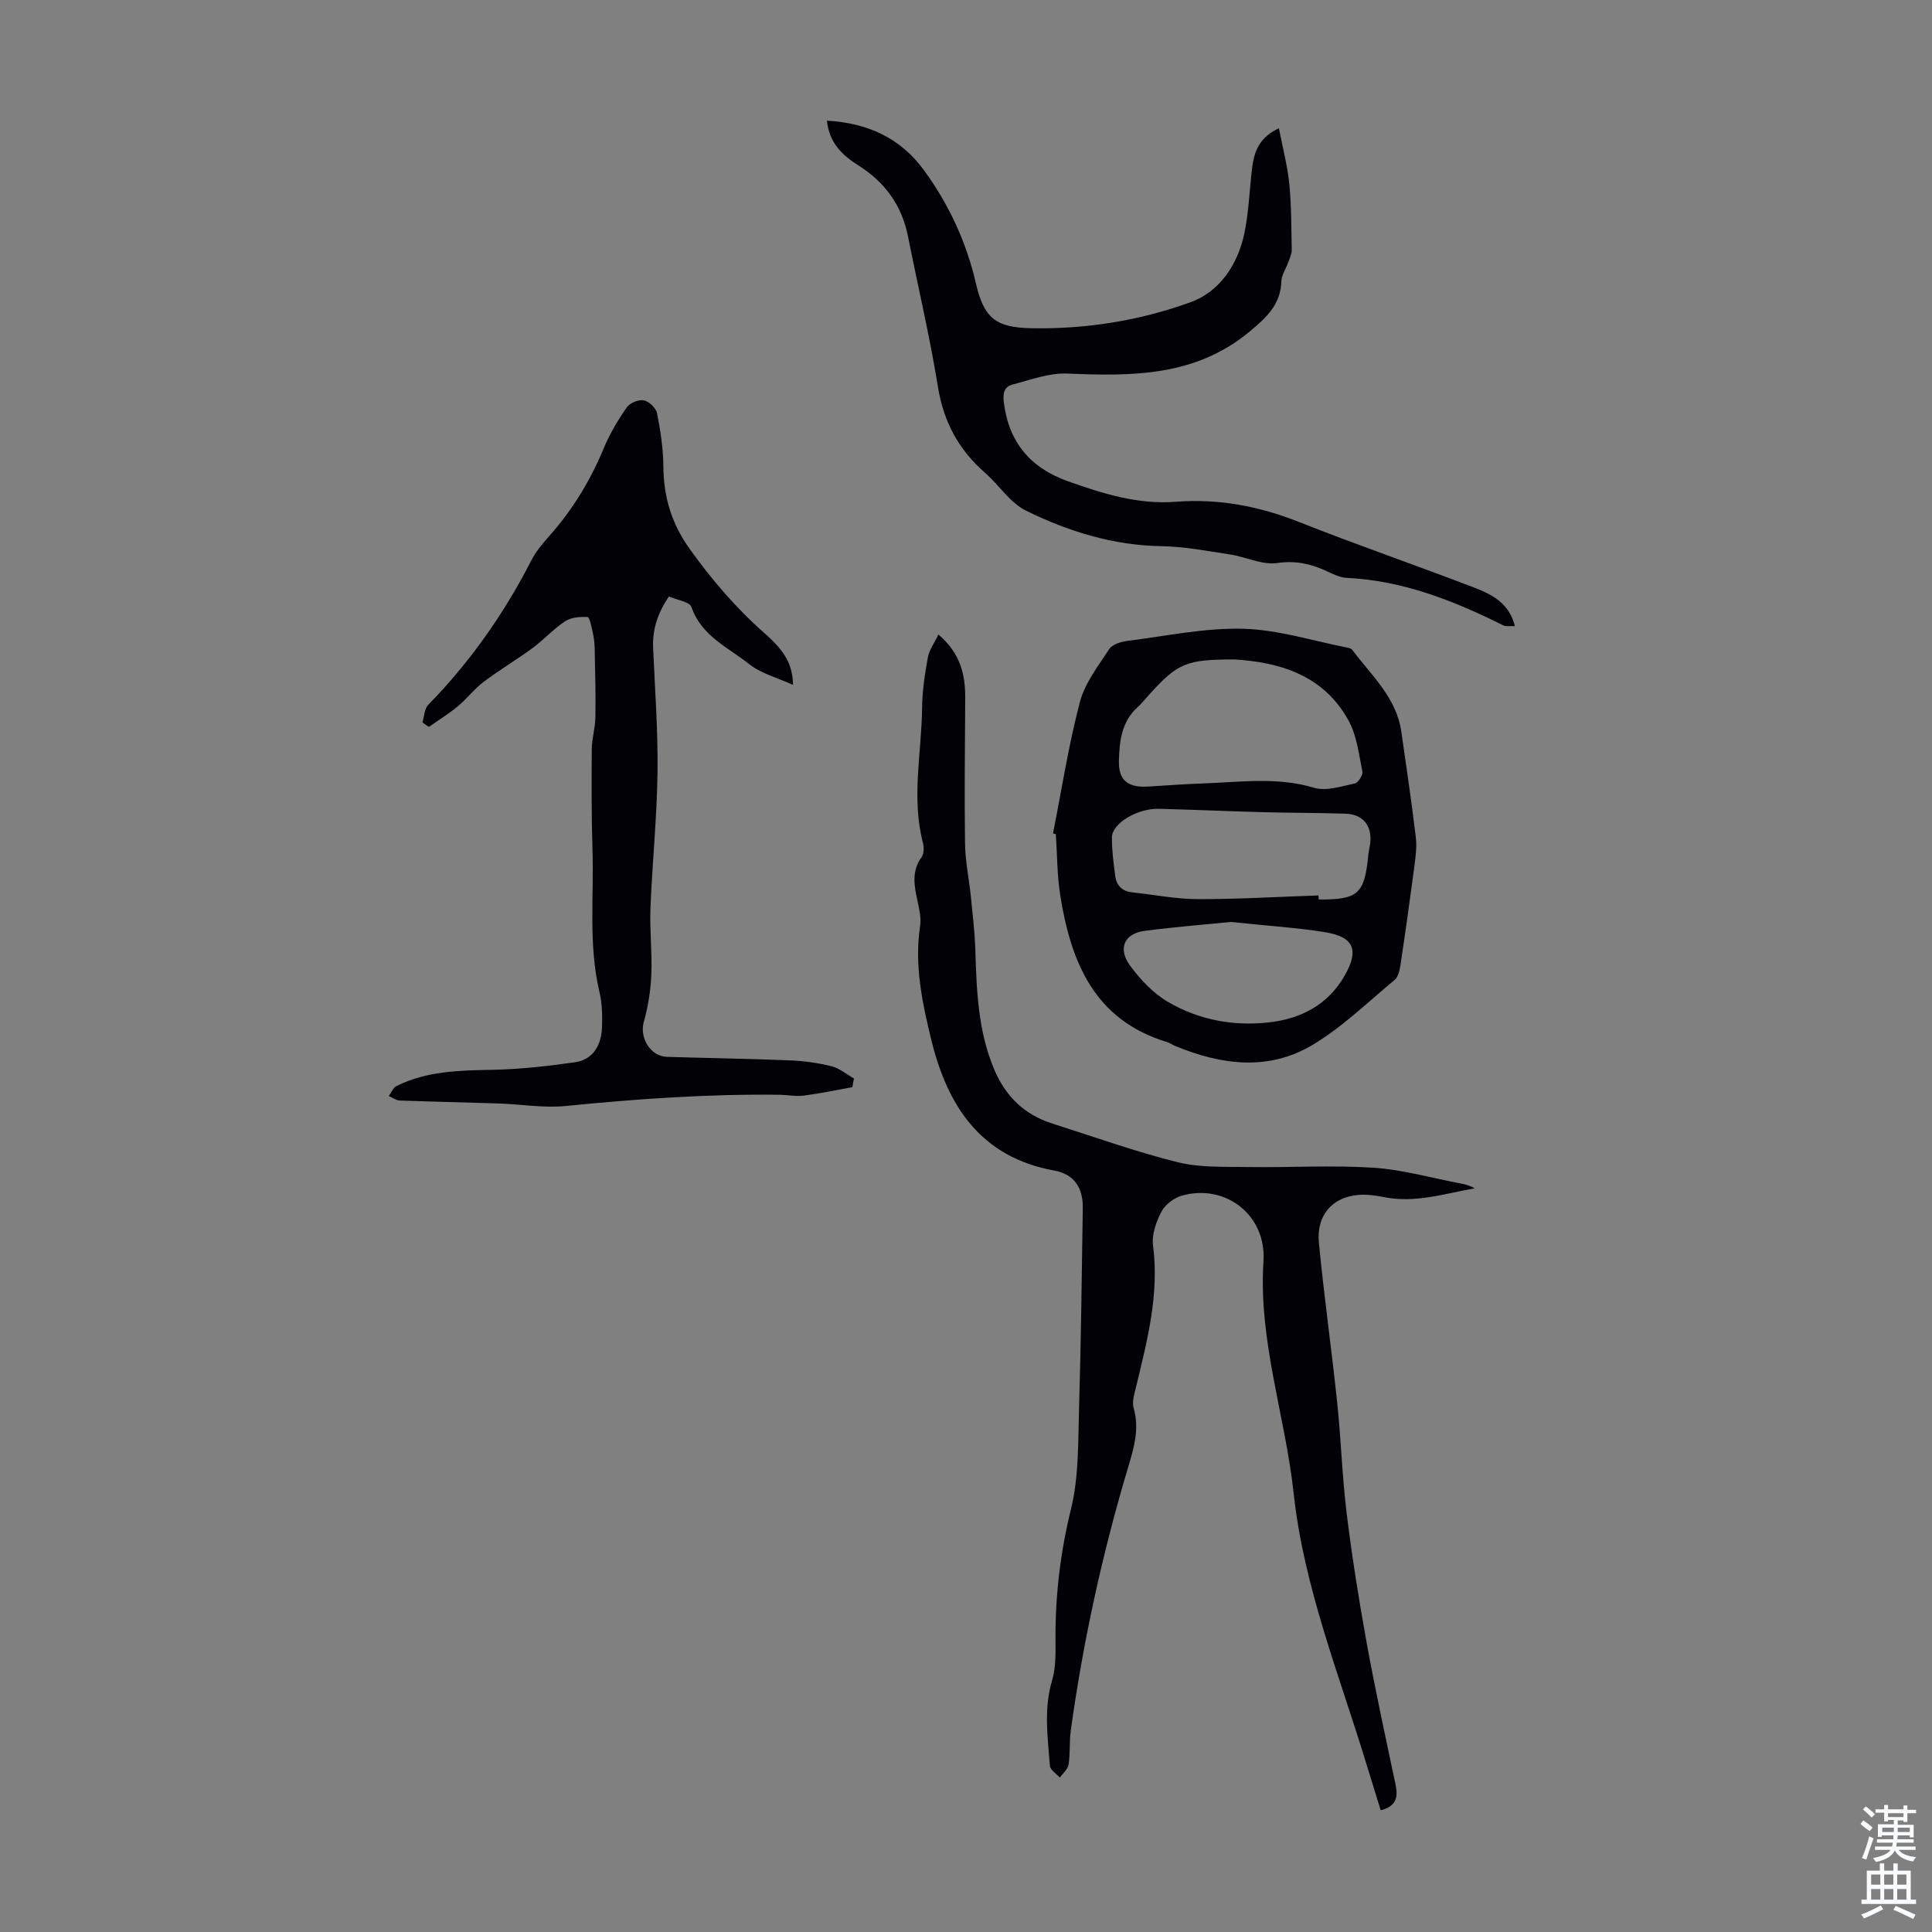 <svg enable-background="new 0 0 400 400" viewBox="0 0 400 400" xmlns="http://www.w3.org/2000/svg"><rect x="0" y="0" width="400" height="400" fill="#808080" stroke="none"/><g fill="#010106"><path d="m194.29 131.37c4.52 3.84 5.58 8.25 5.55 13.13-.06 10.07-.18 20.13-.04 30.2.05 3.66.84 7.3 1.21 10.96s.8 7.32.92 10.99c.26 8.41.55 16.76 3.88 24.7 2.36 5.63 6.27 9.43 12.06 11.27 8.63 2.74 17.17 5.82 25.94 8 4.68 1.16 9.76.92 14.66 1 8.6.13 17.24-.41 25.81.14 6.08.39 12.07 2.12 18.1 3.26.98.18 1.94.43 2.93 1.01-6.21 1.09-12.29 3.11-18.76 1.82-1.74-.35-3.57-.59-5.32-.45-5.38.44-8.71 4.2-8.17 9.88 1.06 11.02 2.62 21.99 3.78 33 .81 7.66 1.03 15.39 1.97 23.03 1.11 8.97 2.52 17.91 4.14 26.81 1.78 9.78 3.9 19.5 5.96 29.23.55 2.62.32 4.59-3.05 5.45-1-3.23-1.95-6.29-2.89-9.36-5.66-18.6-13.04-36.88-15.13-56.25-1.74-16.07-7.32-31.56-6.25-48.06.62-9.66-7.97-16.11-16.88-13.59-1.62.46-3.45 1.82-4.22 3.28-1.1 2.09-2.06 4.75-1.77 7 1.32 10.17-1.2 19.77-3.54 29.44-.34 1.39-.84 2.98-.47 4.25 1.22 4.25.09 8.16-1.1 12.13-5.37 17.92-9.36 36.14-11.92 54.67-.32 2.31-.09 4.7-.45 7-.15.98-1.18 1.82-1.81 2.72-.72-.81-2-1.59-2.06-2.45-.44-5.88-1.31-11.73.45-17.64.84-2.82.72-5.99.71-9-.02-8.98 1.05-17.72 3.21-26.52 1.66-6.75 1.45-14 1.67-21.04.41-13.76.56-27.52.77-41.29.06-4.16-1.79-6.99-5.87-7.73-15.26-2.77-22.14-13.34-25.5-27.09-1.88-7.7-3.53-15.48-2.31-23.54.24-1.6-.14-3.34-.49-4.96-.7-3.21-1.38-6.31.79-9.31.5-.69.53-1.99.3-2.89-2.45-9.34-.29-18.71-.19-28.06.04-3.45.56-6.92 1.18-10.32.27-1.6 1.35-3.04 2.2-4.82z"/><path d="m176.46 225.09c-3.34.6-6.66 1.3-10.02 1.74-1.64.21-3.34-.14-5.02-.17-14.8-.19-29.53.85-44.25 2.32-4.59.46-9.31-.37-13.97-.52-6.82-.23-13.64-.36-20.45-.61-.76-.03-1.51-.6-2.26-.92.53-.71.91-1.74 1.62-2.09 6.2-3.07 12.87-3.22 19.63-3.34 5.76-.11 11.54-.75 17.25-1.56 3.9-.56 5.52-3.62 5.65-7.3.09-2.44.02-4.97-.54-7.33-2.3-9.73-1.12-19.6-1.43-29.4-.22-6.93-.2-13.88-.15-20.81.02-2.21.72-4.4.75-6.61.08-4.76-.05-9.53-.15-14.29-.02-1.11-.17-2.24-.41-3.33-.25-1.12-.64-3.09-1.06-3.12-1.55-.09-3.41.06-4.65.88-2.41 1.58-4.4 3.81-6.73 5.53-3.31 2.44-6.87 4.54-10.15 7.02-1.93 1.46-3.43 3.47-5.3 5.02-1.89 1.57-4.01 2.88-6.02 4.3-.45-.31-.89-.61-1.34-.92.38-1.23.39-2.82 1.19-3.64 8.68-8.87 15.71-18.89 21.36-29.92.95-1.86 2.37-3.53 3.77-5.11 4.8-5.41 8.47-11.47 11.24-18.15 1.23-2.97 2.92-5.79 4.76-8.43.64-.92 2.46-1.66 3.53-1.44 1.08.22 2.52 1.6 2.73 2.69.71 3.6 1.27 7.29 1.3 10.94.05 6.34 1.66 11.83 5.46 17.14 4.59 6.42 9.61 12.27 15.52 17.47 4.39 3.87 5.73 6.53 5.88 10.67-3.24-1.48-6.62-2.34-9.1-4.31-4.35-3.46-9.88-5.8-11.94-11.81-.38-1.11-3.01-1.45-4.68-2.18-2.33 3.45-3.43 6.83-3.26 10.66.38 8.59 1.02 17.19.91 25.77-.12 9.37-1.09 18.73-1.46 28.1-.18 4.57.37 9.16.18 13.72-.14 3.3-.66 6.65-1.56 9.82-.92 3.25 1.33 7.13 4.79 7.24 8.49.26 16.99.38 25.49.73 2.89.12 5.81.52 8.61 1.22 1.65.41 3.08 1.66 4.62 2.53-.1.59-.22 1.19-.34 1.8z"/><path d="m218.02 172.54c1.79-9.07 3.21-18.23 5.55-27.16 1.03-3.94 3.79-7.49 6.09-11 .65-.98 2.43-1.52 3.77-1.69 7.98-1.01 16.01-2.72 23.97-2.51 7.25.19 14.45 2.52 21.67 3.93.32.06.72.2.89.43 3.97 5.3 9.16 9.89 10.17 16.95 1.04 7.28 2.13 14.56 3 21.86.25 2.06-.07 4.22-.34 6.31-.89 6.76-1.84 13.51-2.86 20.26-.16 1.04-.47 2.36-1.2 2.97-5.56 4.62-10.84 9.78-16.99 13.45-9.1 5.44-18.86 4.16-28.35.25-.62-.25-1.18-.66-1.82-.86-14.99-4.55-19.85-16.54-22.05-30.32-.67-4.17-.63-8.46-.92-12.69-.18-.05-.38-.11-.58-.18zm37.62-36.01c-10.11-.01-11.82.75-17.86 7.45-.75.83-1.45 1.71-2.28 2.46-3.31 2.99-3.74 7.08-3.84 11.07-.11 4.11 1.89 5.59 6.09 5.34 3.79-.23 7.58-.53 11.38-.65 7.65-.26 15.28-1.4 22.94.9 2.51.76 5.64-.31 8.42-.89.7-.15 1.72-1.74 1.58-2.46-.72-3.57-1.15-7.43-2.85-10.54-5.28-9.63-14.58-12.1-23.58-12.68zm17.34 48.86c.01.28.03.56.04.84 8.18.05 9.49-1.13 10.28-9.25.08-.78.28-1.54.38-2.31.45-3.7-1.46-6.1-5.16-6.21-5.7-.18-11.41-.16-17.11-.31-7.15-.19-14.3-.51-21.46-.7-4.44-.12-9.71 3-9.74 5.91-.03 2.66.35 5.33.68 7.98.25 1.98 1.44 3.19 3.5 3.41 4.54.49 9.09 1.39 13.63 1.41 8.32.01 16.64-.49 24.96-.77zm-18.15 5.49c-4.75.48-11.28 1-17.77 1.83-4.25.54-5.71 3.6-3.11 7.18 2.12 2.91 4.81 5.76 7.88 7.55 6.29 3.68 13.38 5.04 20.68 4.26 6.76-.72 12.43-3.62 15.91-9.75 3.01-5.3 1.89-7.97-4.08-8.95-5.82-.94-11.75-1.3-19.51-2.12z"/><path d="m171.21 24.98c8.45.49 15.22 3.59 20.09 10.27 5.13 7.03 8.75 14.79 10.72 23.3 1.68 7.29 4.05 9.28 11.62 9.41 11.3.2 22.43-1.59 32.93-5.42 5.97-2.17 9.72-7.8 11.07-14.26.84-4.03 1.02-8.21 1.46-12.32.39-3.62.9-7.15 5.68-9.42.78 4.05 1.77 7.74 2.15 11.49.45 4.55.42 9.15.51 13.73.01.82-.4 1.67-.69 2.47-.48 1.36-1.42 2.68-1.46 4.04-.16 4.79-3.08 7.46-6.5 10.32-11.23 9.38-24.35 9.32-37.84 8.75-3.74-.16-7.58 1.31-11.31 2.27-1.69.44-2.05 1.74-1.81 3.68 1.02 8.33 5.55 13.61 13.32 16.37 7.2 2.55 14.46 4.83 22.23 4.23 8.87-.69 17.26.89 25.53 4.17 12.04 4.77 24.3 8.98 36.39 13.63 3.61 1.39 7.18 3.22 8.34 7.94-1-.05-1.83.13-2.43-.17-10.25-5.1-20.76-9.27-32.41-9.82-1.49-.07-2.99-.88-4.41-1.52-3.19-1.43-6.25-2.09-9.97-1.55-3.11.45-6.48-1.28-9.78-1.78-4.72-.72-9.47-1.64-14.22-1.71-9.97-.17-19.23-3.05-27.97-7.34-3.33-1.63-5.61-5.32-8.54-7.88-5.41-4.74-8.54-10.49-9.71-17.71-1.69-10.46-4.14-20.8-6.21-31.2-1.27-6.41-4.74-11.21-10.23-14.68-3.28-2.07-6.07-4.59-6.55-9.29z"/></g><path d="m385.2 377.6.6-.7c.6.4 1.3.9 1.9 1.5l-.6.7c-.8-.5-1.4-1-1.9-1.5zm.3 7.1c.6-1.4 1.1-2.9 1.5-4.5.3.1.6.3.9.4-.5 1.4-1 2.9-1.5 4.4zm.2-10.1.6-.6c.7.5 1.3 1.1 1.9 1.6l-.7.7c-.6-.6-1.2-1.2-1.8-1.7zm8.4-.8h.8v.9h1.8v.7h-1.8v1.8h-.8v-.3h-1.2v.9h3.3v2.6h-.8v-.4h-2.5c0 .3 0 .6-.1.8h3.4v.7h-3.5c0 .3-.1.6-.1.8h4v.7h-3.5c.7.9 1.9 1.3 3.6 1.5-.2.2-.4.5-.6.9-1.9-.3-3.2-1.1-3.8-2.3-.5 1.1-1.8 2-3.9 2.4-.2-.3-.4-.5-.6-.8 1.9-.4 3.1-.9 3.6-1.7h-3.2v-.7h3.5c.1-.2.1-.5.2-.8h-3.3v-.7h3.4c0-.2 0-.5 0-.8h-2.4v.3h-.8v-2.6h3.3v-.9h-1.2v.3h-.8v-1.8h-1.8v-.7h1.8v-.9h.8v.9h3.2zm-4.4 5.5h2.4c0-.3 0-.6 0-.9h-2.4zm1.2-3.1h3.2v-.8h-3.2zm4.4 2.2h-2.4v.9h2.5v-.9z" fill="#fafbfc"/><path d="m389.2 385.8h.9v1.5h1.9v-1.5h.9v1.5h2.7v6h1.1v.9h-11.3v-.9h1.1v-6h2.7zm.2 8.7.5.8c-1.2.6-2.5 1.3-4 1.9-.2-.3-.3-.6-.6-.8 1.6-.6 3-1.3 4.1-1.9zm-2-4.3h1.9v-2.1h-1.9zm0 3.1h1.9v-2.2h-1.9zm2.7-3.1h1.9v-2.1h-1.9zm0 3.1h1.9v-2.2h-1.9zm2.4 1.3c1.4.6 2.7 1.2 4.1 1.8l-.5.9c-1.5-.7-2.8-1.4-4.1-1.9zm2.2-6.5h-1.9v2.1h1.9zm-1.9 5.2h1.9v-2.2h-1.9z" fill="#fafbfc"/></svg>